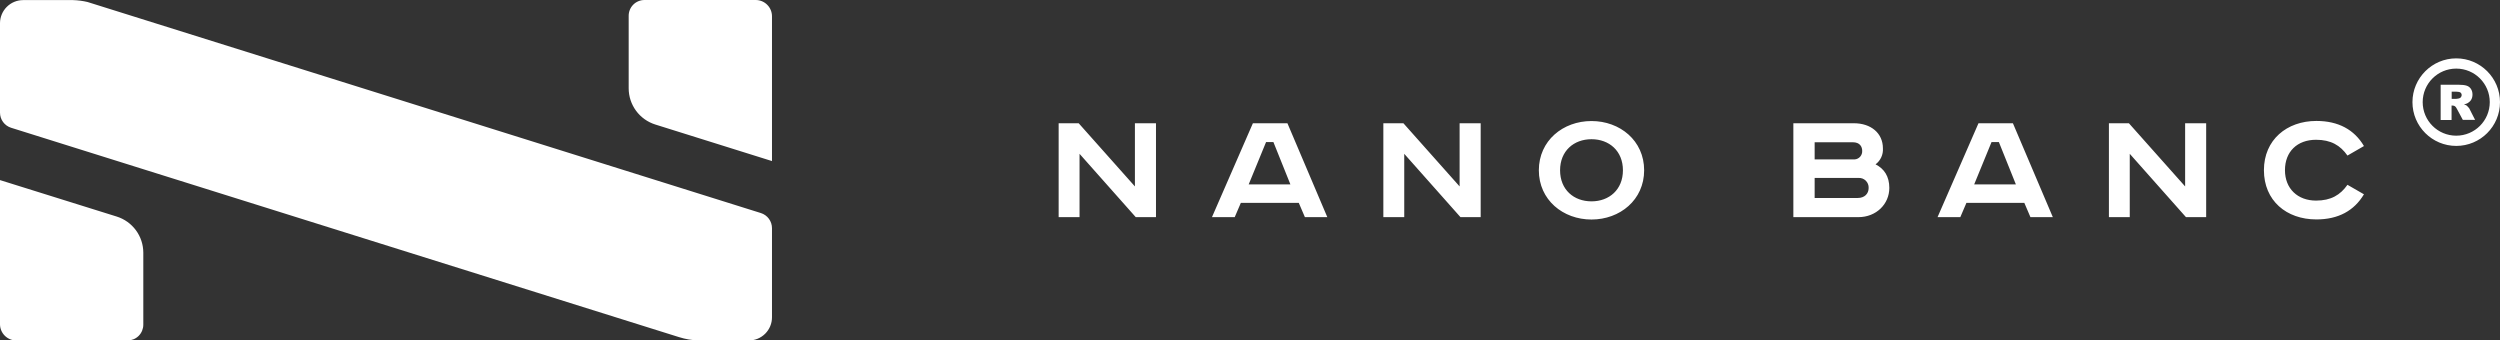 <?xml version="1.0" encoding="utf-8"?><svg width="257" height="35" viewBox="0 0 257 35" fill="none" xmlns="http://www.w3.org/2000/svg">
<rect x="0" y="0" width="257" height="35" fill="#333333" stroke="none"/>
<g style="mix-blend-mode:color-dodge">
<path fill-rule="evenodd" clip-rule="evenodd" d="M79.36 1.684V16.557L67.361 12.799C66.569 12.55 65.876 12.055 65.385 11.386C64.894 10.716 64.628 9.908 64.628 9.078V1.623C64.628 1.41 64.669 1.199 64.751 1.002C64.832 0.805 64.951 0.626 65.102 0.476C65.252 0.325 65.431 0.205 65.628 0.124C65.825 0.042 66.036 2.74902e-10 66.249 2.74902e-10H77.686C77.907 -3.99889e-06 78.125 0.044 78.329 0.128C78.533 0.213 78.718 0.337 78.873 0.494C79.029 0.65 79.152 0.836 79.236 1.04C79.319 1.245 79.361 1.463 79.36 1.684ZM1.674 35H13.109C13.539 35 13.952 34.829 14.257 34.525C14.561 34.22 14.732 33.807 14.732 33.377V25.983C14.732 25.152 14.467 24.344 13.976 23.675C13.484 23.005 12.792 22.511 11.999 22.262L1.10768e-07 18.513V33.339C0.003 33.781 0.181 34.203 0.495 34.514C0.808 34.825 1.232 35 1.674 35ZM76.98 35C77.293 35 77.602 34.938 77.891 34.819C78.18 34.699 78.442 34.524 78.663 34.303C78.884 34.082 79.059 33.82 79.179 33.531C79.299 33.242 79.36 32.933 79.36 32.62V27.48V27.42V23.457C79.36 23.11 79.25 22.772 79.044 22.492C78.839 22.212 78.549 22.005 78.218 21.901L8.992 0.204C8.508 0.091 8.014 0.026 7.517 0.01H2.38C1.75 0.01 1.147 0.259 0.701 0.704C0.255 1.148 0.003 1.75 1.10768e-07 2.38V11.581C-0 11.928 0.111 12.265 0.316 12.545C0.522 12.824 0.811 13.031 1.142 13.134L14.732 17.394L69.791 34.652C70.456 34.865 71.147 34.982 71.845 35H76.98ZM110.889 12.67L116.669 19.164V12.67H118.835V22.322H116.755L110.977 15.811V22.322H108.829V12.67H110.889ZM136.448 22.322L132.347 12.67H128.797L124.59 22.322H126.929L127.557 20.858H133.516L134.144 22.322H136.448ZM132.652 18.954H128.366L130.151 14.606H130.907L132.652 18.954ZM144.27 12.67L150.048 19.164V12.67H152.214V22.322H150.136L144.356 15.811V22.322H142.208V12.67H144.27ZM158.193 17.505C158.193 20.55 160.674 22.567 163.606 22.567C166.53 22.567 169.018 20.55 169.018 17.505C169.018 14.46 166.537 12.443 163.606 12.443C160.674 12.443 158.193 14.46 158.193 17.505ZM166.837 17.505C166.837 19.497 165.423 20.699 163.606 20.699C161.78 20.699 160.376 19.497 160.376 17.505C160.376 15.514 161.788 14.311 163.606 14.311C165.423 14.311 166.837 15.514 166.837 17.505ZM190.579 12.67C192.323 12.67 193.564 13.678 193.564 15.254C193.584 15.569 193.525 15.883 193.393 16.17C193.261 16.456 193.06 16.706 192.807 16.895C193.7 17.349 194.222 18.133 194.222 19.32C194.222 20.979 192.878 22.322 191.045 22.322H184.357V12.67H190.579ZM186.546 16.388H190.65C190.869 16.375 191.075 16.276 191.222 16.112C191.368 15.948 191.445 15.733 191.434 15.514C191.434 15.095 191.207 14.624 190.473 14.624H186.546V16.388ZM186.546 20.351H190.98C191.678 20.351 192.097 19.915 192.097 19.32C192.103 19.18 192.079 19.041 192.027 18.911C191.976 18.781 191.897 18.664 191.796 18.566C191.696 18.469 191.576 18.394 191.444 18.347C191.312 18.3 191.172 18.281 191.033 18.292H186.546V20.351ZM211.031 22.322L206.927 12.67H203.388L199.18 22.322H201.52L202.147 20.858H208.102L208.729 22.322H211.031ZM207.232 18.954H202.947L204.729 14.606H205.485L207.232 18.954ZM218.851 12.67L224.631 19.164V12.67H226.794V22.322H224.717L218.939 15.811V22.322H216.796V12.67H218.851ZM238.09 14.369C239.625 14.369 240.586 14.946 241.319 15.992L243.014 15.014C242.018 13.323 240.377 12.433 238.125 12.433C235.088 12.433 232.731 14.369 232.731 17.495C232.731 20.621 235.035 22.557 238.125 22.557C240.377 22.557 242.005 21.667 243.014 19.973L241.319 18.997C240.586 20.044 239.625 20.621 238.09 20.621C236.205 20.621 234.894 19.398 234.894 17.495C234.894 15.592 236.152 14.369 238.09 14.369ZM252.5 6C250.022 6 248 8.022 248 10.5C248 12.99 250.022 15 252.5 15C254.99 15 257 12.99 257 10.5C257 8.022 254.99 6 252.5 6ZM252.5 13.948C250.595 13.948 249.052 12.405 249.052 10.5C249.052 8.595 250.595 7.052 252.5 7.052C254.405 7.052 255.948 8.595 255.948 10.5C255.948 12.405 254.405 13.948 252.5 13.948ZM253.727 11.009C253.739 11.022 253.75 11.035 253.763 11.049C253.844 11.143 253.891 11.213 253.903 11.271L254.44 12.323H253.178L252.582 11.213C252.512 11.073 252.442 10.979 252.383 10.932C252.313 10.874 252.22 10.851 252.115 10.851H252.021V12.335H250.899V8.712H252.769C253.12 8.712 253.377 8.747 253.564 8.805C253.751 8.864 253.891 8.969 254.008 9.132C254.113 9.296 254.172 9.483 254.172 9.717C254.172 9.927 254.125 10.103 254.043 10.243C253.961 10.383 253.844 10.5 253.692 10.594C253.587 10.652 253.459 10.699 253.295 10.734C253.424 10.769 253.529 10.816 253.587 10.862C253.617 10.882 253.664 10.936 253.727 11.009ZM252.792 10.114C252.874 10.091 252.933 10.056 252.979 9.997C253.026 9.939 253.05 9.869 253.061 9.787C253.061 9.67 253.015 9.577 252.944 9.518C252.863 9.46 252.722 9.425 252.524 9.425H252.033V10.161H252.5C252.547 10.161 252.64 10.149 252.792 10.114Z" fill="white"/>
</g>
</svg>
